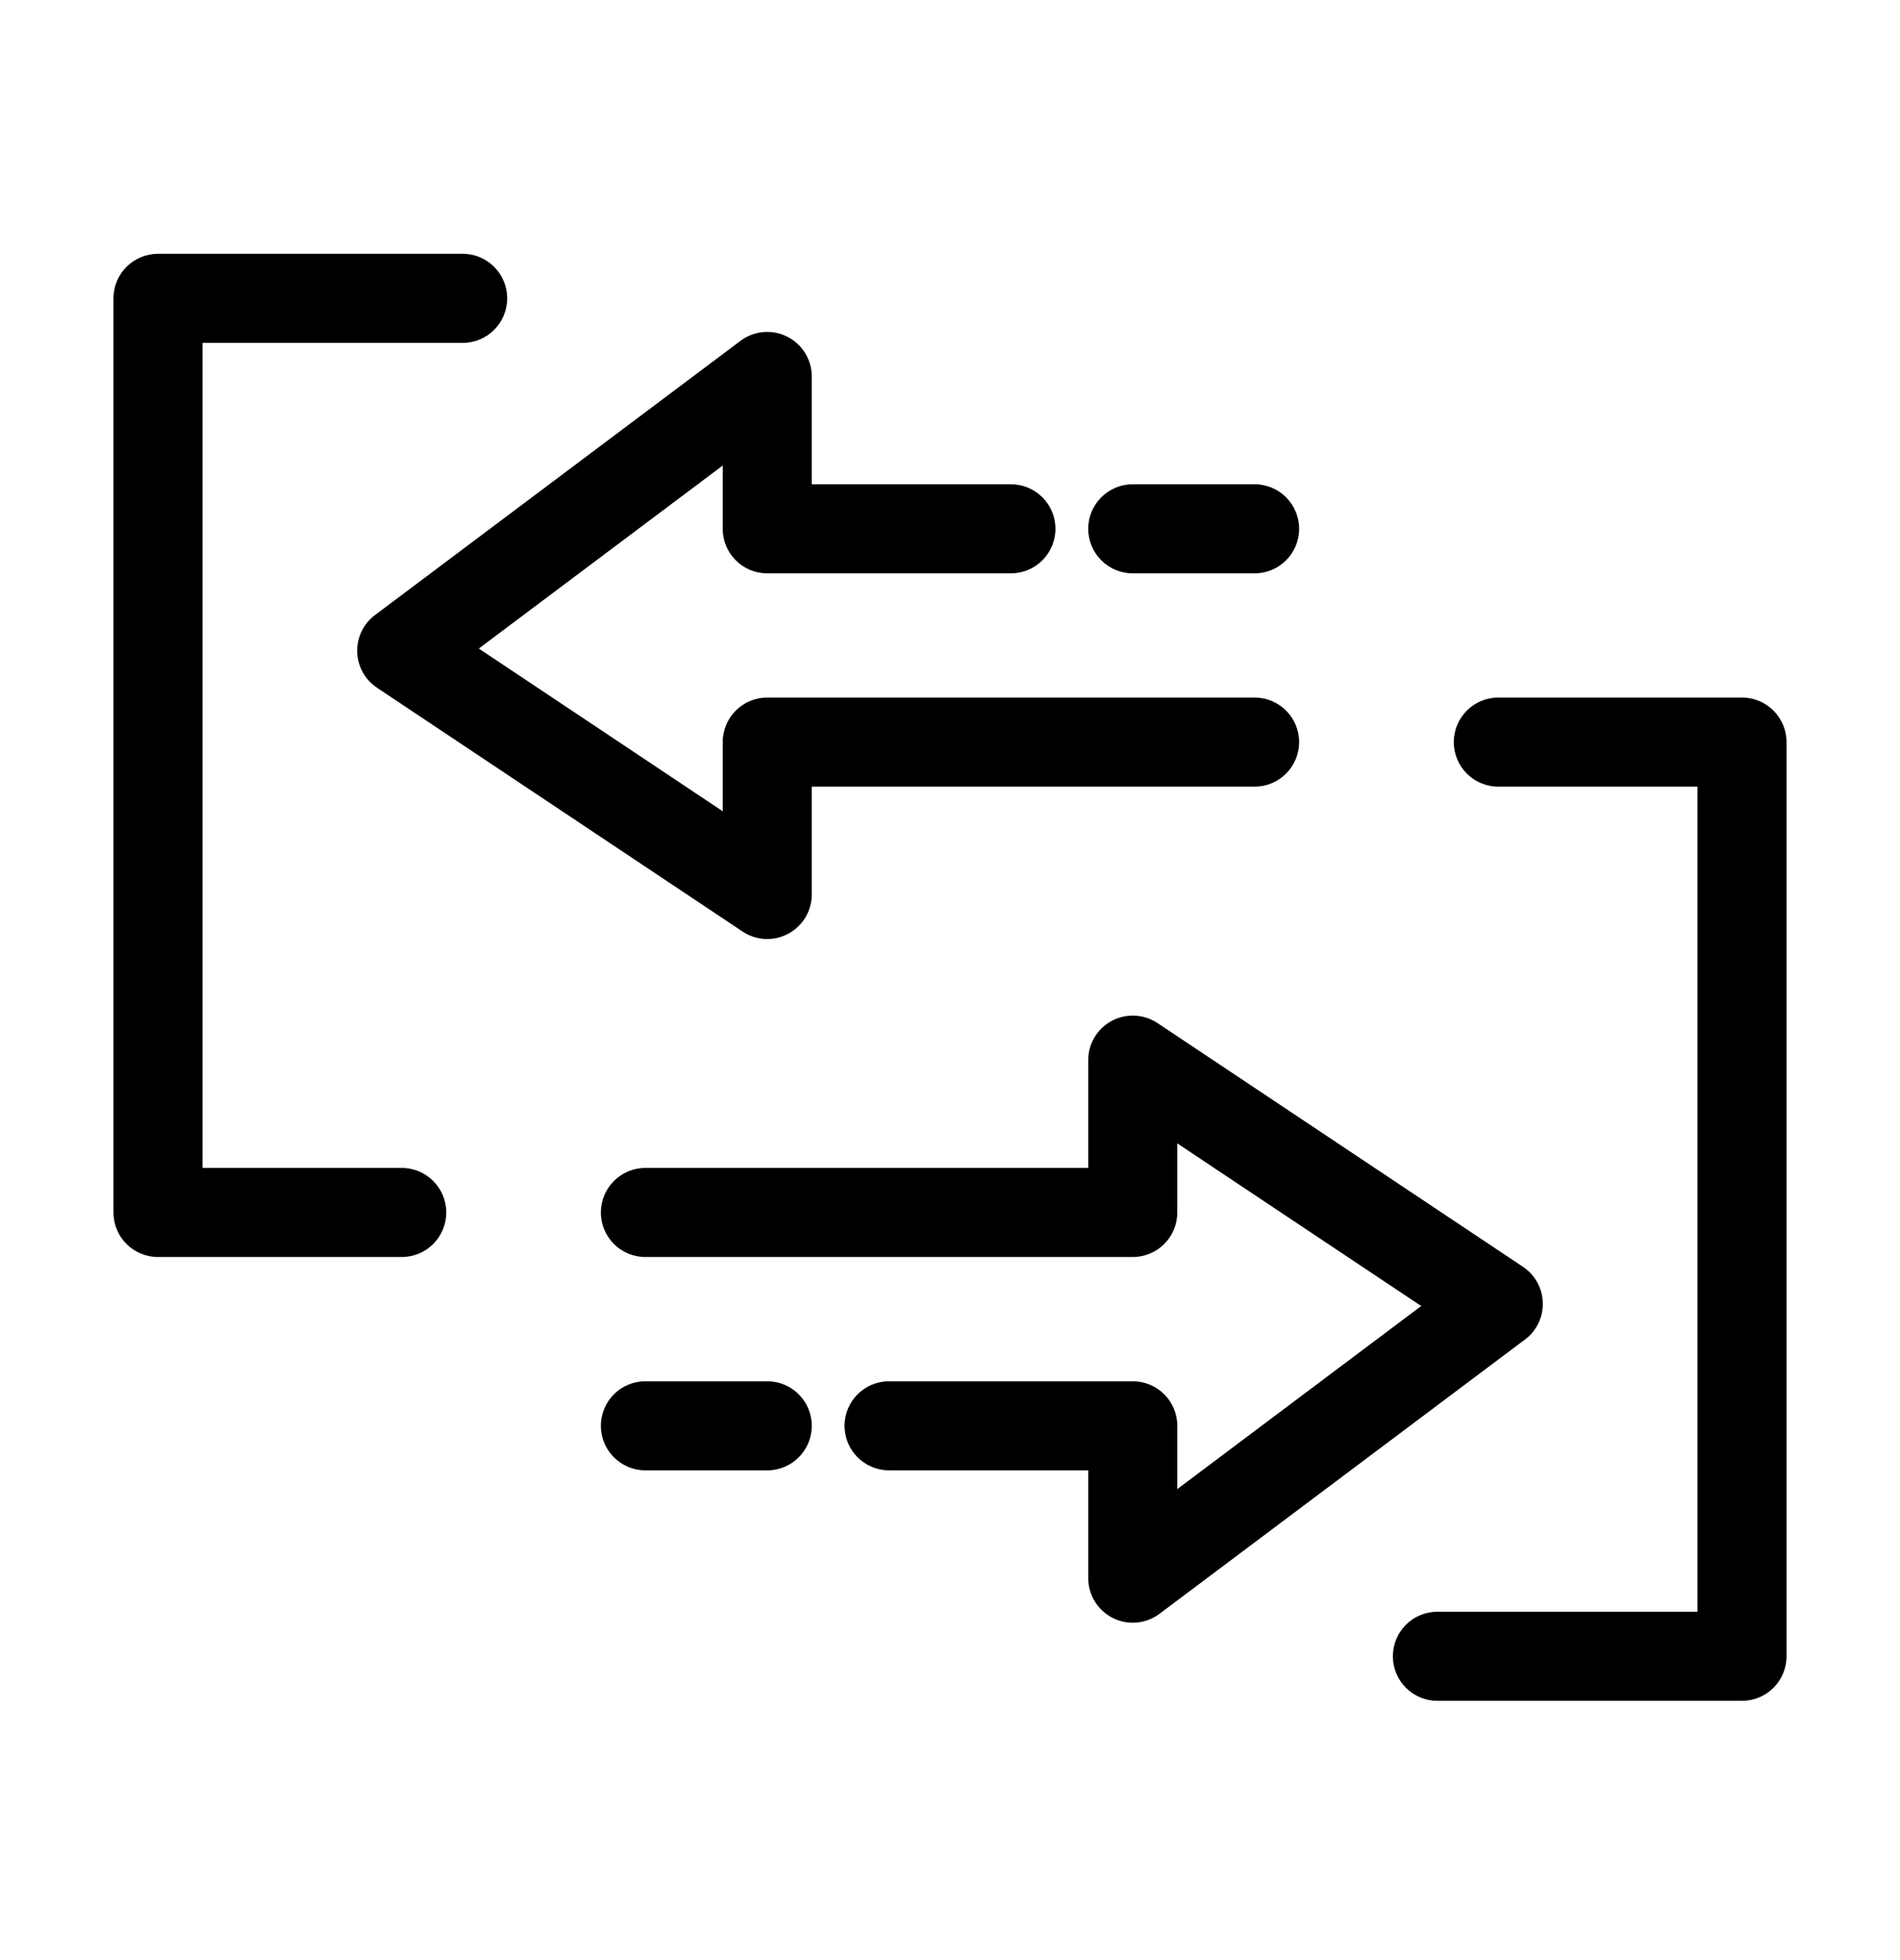 <svg width="32" height="33" viewBox="0 0 32 33" fill="none" xmlns="http://www.w3.org/2000/svg">
<path fill-rule="evenodd" clip-rule="evenodd" d="M18.743 27.241C18.489 27.113 18.328 26.854 18.328 26.57V24.755H14.974C14.56 24.755 14.224 24.419 14.224 24.005C14.224 23.59 14.56 23.255 14.974 23.255H19.078C19.492 23.255 19.828 23.59 19.828 24.005V25.07L23.936 21.988L19.828 19.25V20.413C19.828 20.828 19.492 21.163 19.078 21.163H10.87C10.456 21.163 10.12 20.828 10.12 20.413C10.12 19.999 10.456 19.663 10.87 19.663H18.328V17.848C18.328 17.572 18.48 17.318 18.724 17.187C18.968 17.057 19.264 17.071 19.494 17.224L25.65 21.328C25.853 21.463 25.977 21.688 25.984 21.932C25.991 22.175 25.879 22.407 25.684 22.552L19.528 27.17C19.301 27.34 18.997 27.368 18.743 27.241ZM7.516 20.413C7.516 20.828 7.18 21.163 6.766 21.163H2.661C2.247 21.163 1.911 20.828 1.911 20.413V5.023C1.911 4.608 2.247 4.273 2.661 4.273H7.792C8.206 4.273 8.542 4.608 8.542 5.023C8.542 5.437 8.206 5.773 7.792 5.773H3.411V19.663H6.766C7.18 19.663 7.516 19.999 7.516 20.413ZM13.672 6.338C13.672 6.054 13.511 5.794 13.257 5.667C13.003 5.54 12.699 5.567 12.472 5.738L6.316 10.355C6.121 10.501 6.009 10.732 6.016 10.976C6.023 11.219 6.147 11.444 6.35 11.579L12.506 15.683C12.736 15.837 13.032 15.851 13.276 15.72C13.52 15.59 13.672 15.336 13.672 15.059V13.244H21.13C21.544 13.244 21.88 12.908 21.88 12.494C21.88 12.08 21.544 11.744 21.13 11.744H12.922C12.508 11.744 12.172 12.08 12.172 12.494V13.658L8.064 10.919L12.172 7.838V8.903C12.172 9.317 12.508 9.653 12.922 9.653H17.026C17.44 9.653 17.776 9.317 17.776 8.903C17.776 8.489 17.44 8.153 17.026 8.153H13.672V6.338ZM25.235 11.744C24.82 11.744 24.485 12.08 24.485 12.494C24.485 12.908 24.82 13.244 25.235 13.244H28.589V27.135H24.209C23.794 27.135 23.459 27.471 23.459 27.885C23.459 28.299 23.794 28.635 24.209 28.635H29.339C29.753 28.635 30.089 28.299 30.089 27.885V12.494C30.089 12.08 29.753 11.744 29.339 11.744H25.235ZM19.078 8.153C18.664 8.153 18.328 8.488 18.328 8.903C18.328 9.317 18.664 9.653 19.078 9.653H21.13C21.544 9.653 21.88 9.317 21.88 8.903C21.88 8.488 21.544 8.153 21.13 8.153H19.078ZM12.922 24.755C13.336 24.755 13.672 24.419 13.672 24.005C13.672 23.59 13.336 23.255 12.922 23.255H10.87C10.456 23.255 10.12 23.59 10.12 24.005C10.12 24.419 10.456 24.755 10.87 24.755H12.922Z" fill="black"/>
</svg>

